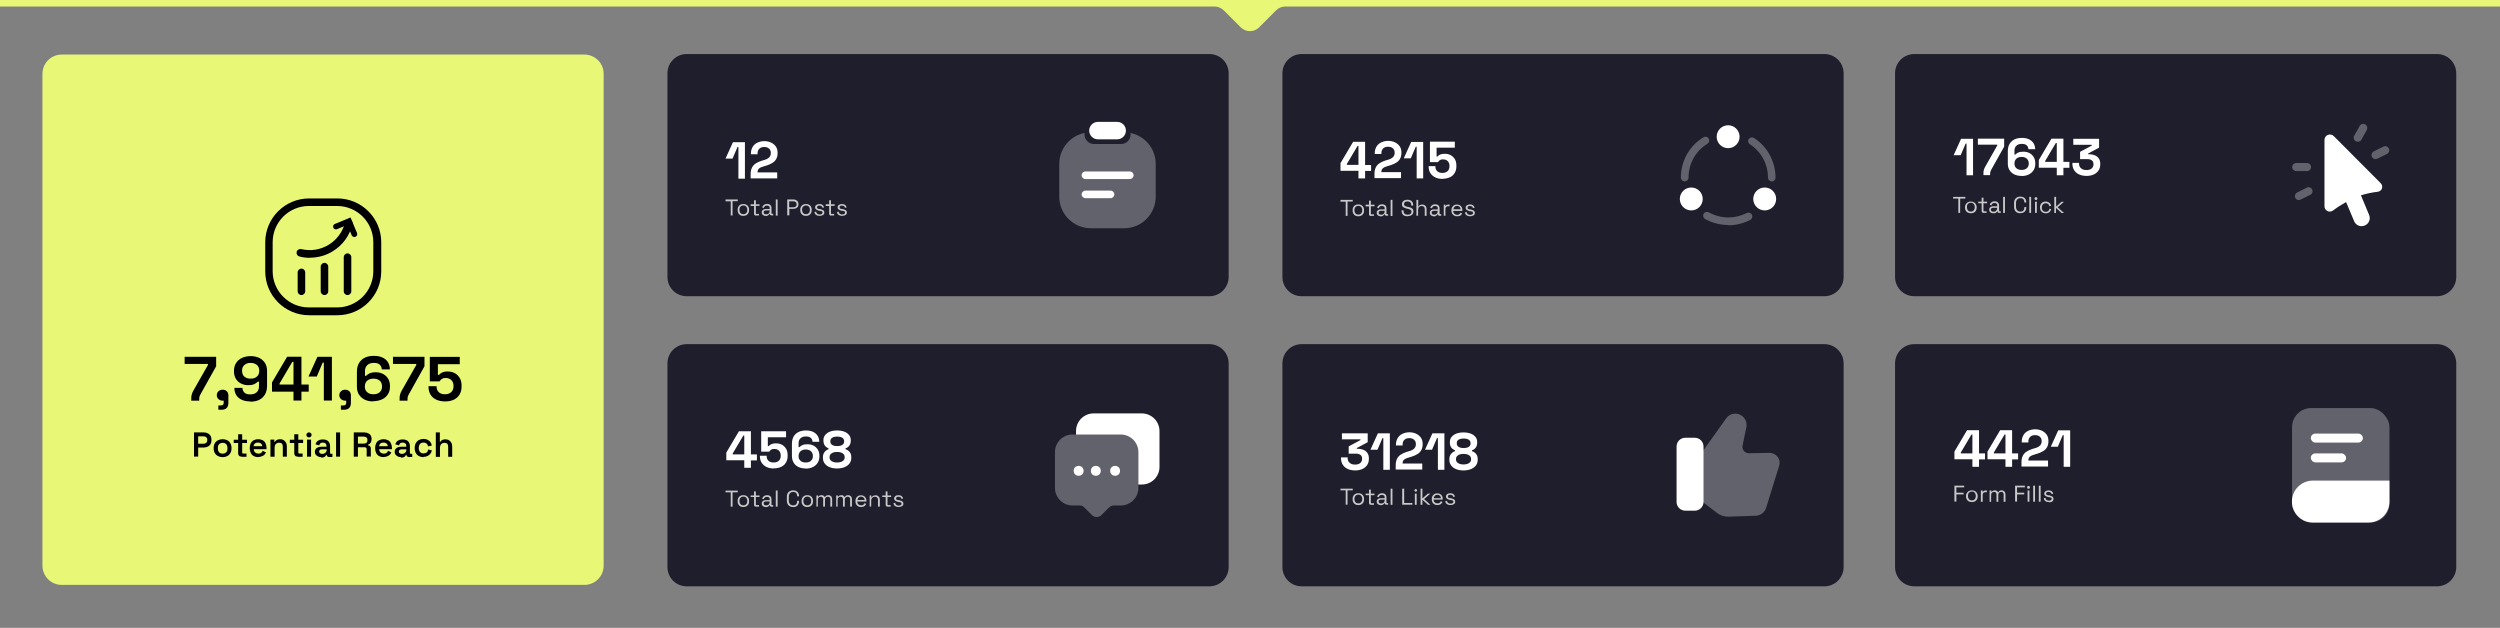 <?xml version="1.0" encoding="UTF-8"?>
<svg id="Layer_1" xmlns="http://www.w3.org/2000/svg" version="1.1" viewBox="0 0 1920 482.2">
  <rect x="0" y="0" width="1920" height="482.2" fill="#808080" stroke="none"/>
  <!-- Generator: Adobe Illustrator 29.4.0, SVG Export Plug-In . SVG Version: 2.1.0 Build 152)  -->
  <defs>
    <style>
      .st0 {
        fill: #e9f777;
      }

      .st1 {
        fill: none;
        stroke: #62626c;
        stroke-miterlimit: 10;
        stroke-width: 1.8px;
      }

      .st2 {
        fill: #c9c9c9;
      }

      .st3 {
        fill: #fff;
      }

      .st4 {
        fill: #1e1e2c;
      }

      .st5 {
        fill: #62626c;
      }
    </style>
  </defs>
  <path class="st4" d="M928.8,227.5h-401.4c-8.2,0-14.8-6.6-14.8-14.8V56.3c0-8.2,6.6-14.8,14.8-14.8h401.4c8.2,0,14.8,6.6,14.8,14.8v156.4c0,8.2-6.7,14.8-14.8,14.8Z"/>
  <g>
    <path class="st5" d="M863.3,175.3h-25.5c-13.4,0-24.3-10.9-24.3-24.3v-25.1c0-13.4,10.9-24.3,24.3-24.3h25.5c13.4,0,24.3,10.9,24.3,24.3v25.1c0,13.4-10.8,24.3-24.3,24.3Z"/>
    <g>
      <path class="st3" d="M867.7,137.5h-34.1c-1.6,0-2.9-1.3-2.9-2.9s1.3-2.9,2.9-2.9h34.1c1.6,0,2.9,1.3,2.9,2.9s-1.3,2.9-2.9,2.9Z"/>
      <path class="st3" d="M852.9,152.2h-19.3c-1.6,0-2.9-1.3-2.9-2.9s1.3-2.9,2.9-2.9h19.3c1.6,0,2.9,1.3,2.9,2.9s-1.3,2.9-2.9,2.9Z"/>
    </g>
    <path class="st4" d="M861,110.6h-20.8c-4,0-7.3-3.3-7.3-7.3s3.3-7.3,7.3-7.3h20.8c4,0,7.3,3.3,7.3,7.3,0,4-3.3,7.3-7.3,7.3Z"/>
    <path class="st3" d="M858,107h-14.8c-3.7,0-6.7-3-6.7-6.7s3-6.7,6.7-6.7h14.8c3.7,0,6.7,3,6.7,6.7s-3,6.7-6.7,6.7Z"/>
  </g>
  <path class="st4" d="M928.8,450.3h-401.4c-8.2,0-14.8-6.6-14.8-14.8v-156.4c0-8.2,6.6-14.8,14.8-14.8h401.4c8.2,0,14.8,6.6,14.8,14.8v156.4c0,8.2-6.7,14.8-14.8,14.8Z"/>
  <g>
    <path class="st3" d="M877,317.5h-37.1c-7.5,0-13.5,6.1-13.5,13.5v27.6c0,7.5,6.1,13.5,13.5,13.5h5.4c1.4,0,2.8.5,3.7,1.6l5.7,5.7c2.1,2.1,5.4,2.1,7.5,0l5.7-5.7c1-1,2.3-1.6,3.7-1.6h5.4c7.5,0,13.5-6.1,13.5-13.5v-27.5c0-7.5-6.1-13.6-13.6-13.6Z"/>
    <path class="st5" d="M860.8,333.7h-37.1c-7.5,0-13.5,6.1-13.5,13.5v27.5c0,7.5,6.1,13.5,13.5,13.5h5.4c1.4,0,2.8.5,3.7,1.6l5.7,5.7c2.1,2.1,5.4,2.1,7.5,0l5.7-5.7c1-1,2.3-1.6,3.7-1.6h5.4c7.5,0,13.5-6.1,13.5-13.5v-27.5c0-7.4-6.1-13.5-13.6-13.5Z"/>
    <circle class="st3" cx="828.4" cy="361.6" r="3.8"/>
    <circle class="st3" cx="841.6" cy="361.6" r="3.8"/>
    <circle class="st3" cx="856.4" cy="361.6" r="3.8"/>
  </g>
  <path class="st4" d="M1401.1,227.5h-401.4c-8.2,0-14.8-6.6-14.8-14.8V56.3c0-8.2,6.6-14.8,14.8-14.8h401.4c8.2,0,14.8,6.6,14.8,14.8v156.4c0,8.2-6.7,14.8-14.8,14.8Z"/>
  <g>
    <path class="st5" d="M1293.8,139.3c-1.6,0-2.9-1.3-2.9-2.9,0-12.7,6.5-24.4,17.4-31,1.4-.8,3.2-.4,4,1,.8,1.4.4,3.2-1,4-9.1,5.6-14.5,15.3-14.5,26,0,1.6-1.3,2.9-3,2.9Z"/>
    <path class="st5" d="M1327.3,172.8c-6.2,0-12.4-1.6-17.8-4.6-1.4-.8-1.9-2.6-1.1-4s2.6-1.9,4-1.1c4.5,2.5,9.7,3.9,14.9,3.9s9.7-1.2,14.2-3.4c1.4-.7,3.2-.2,4,1.3.7,1.4.2,3.2-1.3,4-5.2,2.7-11.1,4.1-16.9,4.1Z"/>
    <path class="st5" d="M1360.7,139.3c-1.6,0-2.9-1.3-2.9-2.9,0-10.4-5.2-20-13.9-25.6-1.3-.9-1.8-2.7-.9-4,.9-1.3,2.7-1.7,4-.9,10.4,6.7,16.6,18.2,16.6,30.6,0,1.6-1.3,2.9-2.9,2.9Z"/>
    <path class="st1" d="M1345.4,108.2"/>
    <path class="st1" d="M1309.8,107.8"/>
    <circle class="st3" cx="1327.2" cy="105" r="8.8"/>
    <circle class="st3" cx="1298.9" cy="152.8" r="8.8"/>
    <circle class="st3" cx="1355.3" cy="152.8" r="8.8"/>
  </g>
  <path class="st4" d="M1401.1,450.3h-401.4c-8.2,0-14.8-6.6-14.8-14.8v-156.4c0-8.2,6.6-14.8,14.8-14.8h401.4c8.2,0,14.8,6.6,14.8,14.8v156.4c0,8.2-6.7,14.8-14.8,14.8Z"/>
  <g>
    <path class="st5" d="M1307.1,347.4l18.6-26.1c2.4-3.4,6.9-4.6,10.6-2.8h0c3.7,1.6,5.7,5.7,4.9,9.6l-2.9,14.2c-.6,3,1.7,5.8,4.8,5.8l15.9-.3c5.2,0,9,4.9,7.4,9.9l-10,32.3c-1.1,3.5-4.3,6-8,6.1l-21,.7c-3.1,0-6.1-.8-8.5-2.7l-17.9-13.6-1.6-33.6,7.8.4Z"/>
    <path class="st3" d="M1301.6,392.2h-7.3c-3.7,0-6.7-3-6.7-6.7v-42.6c0-3.7,3-6.7,6.7-6.7h7.3c3.7,0,6.7,3,6.7,6.7v42.6c0,3.7-3,6.7-6.7,6.7Z"/>
  </g>
  <path class="st4" d="M1871.6,227.5h-401.4c-8.2,0-14.8-6.6-14.8-14.8V56.3c0-8.2,6.6-14.8,14.8-14.8h401.4c8.2,0,14.8,6.6,14.8,14.8v156.4c0,8.2-6.7,14.8-14.8,14.8Z"/>
  <path class="st4" d="M1871.6,450.3h-401.4c-8.2,0-14.8-6.6-14.8-14.8v-156.4c0-8.2,6.6-14.8,14.8-14.8h401.4c8.2,0,14.8,6.6,14.8,14.8v156.4c0,8.2-6.7,14.8-14.8,14.8Z"/>
  <path class="st0" d="M448.8,449.2H47.4c-8.2,0-14.8-6.6-14.8-14.8V56.7c0-8.2,6.6-14.8,14.8-14.8h401.4c8.2,0,14.8,6.6,14.8,14.8v377.8c0,8.1-6.6,14.7-14.8,14.7Z"/>
  <g>
    <path d="M259.1,242.1h-21.7c-18.6,0-33.7-15.1-33.7-33.7v-22.3c0-18.6,15.1-33.7,33.7-33.7h21.7c18.6,0,33.7,15.1,33.7,33.7v22.3c0,18.6-15.1,33.7-33.7,33.7ZM237.2,158.2c-15.4,0-27.8,12.5-27.8,27.8v22.3c0,15.4,12.5,27.8,27.8,27.8h21.7c15.4,0,27.8-12.5,27.8-27.8v-22.3c0-15.4-12.5-27.8-27.8-27.8h-21.7Z"/>
    <path d="M231.5,226.6c-1.6,0-2.9-1.3-2.9-2.9v-14.5c0-1.6,1.3-2.9,2.9-2.9s2.9,1.3,2.9,2.9v14.5c0,1.6-1.3,2.9-2.9,2.9Z"/>
    <path d="M249.2,226.6c-1.6,0-2.9-1.3-2.9-2.9v-18.9c0-1.6,1.3-2.9,2.9-2.9s2.9,1.3,2.9,2.9v18.9c0,1.6-1.3,2.9-2.9,2.9Z"/>
    <path d="M266.9,226.6c-1.6,0-2.9-1.3-2.9-2.9v-26.2c0-1.6,1.3-2.9,2.9-2.9s2.9,1.3,2.9,2.9v26.2c0,1.6-1.3,2.9-2.9,2.9Z"/>
    <path d="M237.9,198c-2.6,0-5.3-.3-7.9-1-1.6-.4-2.5-1.9-2.2-3.5.4-1.6,1.9-2.5,3.5-2.2,7.3,1.7,14.7.6,21.1-3.3s10.8-10,12.6-17.2c.4-1.6,1.9-2.5,3.5-2.2s2.5,1.9,2.2,3.5c-2.1,8.8-7.5,16.2-15.2,20.9-5.3,3.3-11.4,4.9-17.5,4.9Z"/>
    <path d="M272.1,182c-.8,0-1.6-.5-2-1.3l-3.3-8-8,3.3c-1.1.4-2.4,0-2.8-1.2-.4-1.1,0-2.4,1.2-2.8l12-5,5,12c.4,1.1,0,2.4-1.2,2.8-.3.2-.5.3-.8.3Z"/>
  </g>
  <g>
    <path d="M149,350.7v-18.6h7.5c1.2,0,2.2.2,3.1.7.9.4,1.6,1.1,2.1,1.9s.7,1.9.7,3v.4c0,1.1-.2,2.1-.7,3-.5.8-1.2,1.5-2.1,1.9s-1.9.7-3.1.7h-4.3v7h-3.2ZM152.2,340.8h4c.9,0,1.6-.2,2.2-.7.5-.5.8-1.2.8-2v-.3c0-.9-.3-1.6-.8-2-.5-.5-1.3-.7-2.2-.7h-4v5.8Z"/>
    <path d="M171,351.1c-1.3,0-2.5-.3-3.5-.8s-1.9-1.3-2.5-2.3c-.6-1-.9-2.2-.9-3.6v-.4c0-1.4.3-2.6.9-3.6s1.4-1.8,2.5-2.3c1-.5,2.2-.8,3.5-.8s2.5.3,3.5.8,1.9,1.3,2.4,2.3c.6,1,.9,2.2.9,3.6v.4c0,1.4-.3,2.6-.9,3.6s-1.4,1.8-2.4,2.3c-1,.5-2.2.8-3.5.8ZM171,348.4c1.1,0,2-.4,2.7-1,.7-.7,1-1.7,1-3v-.3c0-1.3-.4-2.3-1-3-.7-.7-1.6-1-2.7-1s-2,.4-2.7,1c-.7.7-1,1.7-1,3v.3c0,1.3.4,2.3,1,3,.7.7,1.6,1,2.7,1Z"/>
    <path d="M185.6,350.7c-.8,0-1.5-.2-2-.7s-.7-1.2-.7-2v-7.8h-3.4v-2.5h3.4v-4.2h3.1v4.2h3.7v2.5h-3.7v7.3c0,.5.2.8.7.8h2.6v2.5h-3.7Z"/>
    <path d="M198.3,351.1c-1.3,0-2.5-.3-3.4-.8s-1.8-1.3-2.3-2.4-.8-2.2-.8-3.6v-.3c0-1.3.3-2.5.8-3.6.5-1,1.3-1.8,2.3-2.3s2.1-.8,3.4-.8,2.4.3,3.4.8,1.7,1.3,2.2,2.3c.5,1,.8,2.2.8,3.5v1.1h-9.8c0,1,.4,1.9,1.1,2.5.7.6,1.6.9,2.5.9s1.7-.2,2.2-.7.8-.9,1.1-1.5l2.5,1.3c-.2.4-.6,1-1,1.5s-1.1,1-1.9,1.3c-1,.5-2.1.7-3.2.7ZM194.7,342.7h6.7c0-.9-.4-1.6-1-2.1-.6-.5-1.3-.7-2.3-.7s-1.7.2-2.3.7c-.6.5-1,1.3-1.1,2.1Z"/>
    <path d="M207.7,350.7v-13.1h3v1.8h.4c.2-.5.7-1,1.3-1.4.6-.4,1.5-.7,2.7-.7s1.9.2,2.7.7c.7.4,1.3,1.1,1.8,1.9s.7,1.8.7,2.9v7.9h-3.1v-7.6c0-1-.2-1.9-.7-2.4s-1.3-.7-2.2-.7-1.9.4-2.5,1c-.6.7-.9,1.7-.9,3.1v6.7h-3.1Z"/>
    <path d="M228.7,350.7c-.8,0-1.5-.2-2-.7s-.7-1.2-.7-2v-7.8h-3.4v-2.5h3.4v-4.2h3.1v4.2h3.7v2.5h-3.7v7.3c0,.5.2.8.7.8h2.6v2.5h-3.7Z"/>
    <path d="M237.3,335.9c-.5,0-1-.1-1.4-.5s-.6-.8-.6-1.4.2-1,.6-1.4.9-.5,1.4-.5,1,.1,1.4.5.6.8.6,1.4-.2,1-.6,1.4-.8.5-1.4.5ZM235.8,350.7v-13.1h3.1v13.1h-3.1Z"/>
    <path d="M246.8,351.1c-.9,0-1.7-.1-2.5-.5-.7-.3-1.3-.8-1.8-1.4s-.7-1.3-.7-2.2.2-1.6.7-2.2,1-1,1.8-1.3,1.6-.4,2.6-.4h3.8v-.8c0-.7-.2-1.3-.7-1.7-.4-.4-1.1-.7-2-.7s-1.6.2-2,.6c-.4.4-.7,1-.9,1.6l-2.8-.9c.2-.7.5-1.3,1-1.9.4-.6,1.1-1,1.9-1.3.7-.4,1.7-.5,2.8-.5,1.7,0,3.1.4,4,1.3s1.5,2.1,1.5,3.7v5.2c0,.5.2.8.7.8h1.1v2.5h-2.2c-.7,0-1.1-.1-1.6-.4-.4-.3-.6-.7-.6-1.3h0c0,0-.4,0-.4,0,0,.2-.3.5-.5.9-.3.4-.7.7-1.2.9-.5.2-1.3.4-2.2.4ZM247.4,348.6c1,0,1.8-.3,2.5-.9.7-.6,1-1.3,1-2.3v-.3h-3.6c-.7,0-1.2.1-1.6.4s-.6.7-.6,1.3.2,1,.7,1.3c.3.3.9.5,1.6.5Z"/>
    <path d="M258.1,350.7v-18.6h3.1v18.6h-3.1Z"/>
    <path d="M271.7,350.7v-18.6h7.9c1.2,0,2.2.2,3.1.6s1.6,1,2,1.7.7,1.6.7,2.6v.3c0,1.1-.3,2.1-.8,2.8s-1.2,1.2-2,1.5v.4c.7,0,1.2.3,1.6.7.4.4.6,1,.6,1.8v6.1h-3.2v-5.7c0-.4-.1-.8-.4-1-.2-.3-.6-.4-1.1-.4h-5.2v7.2h-3.1ZM274.9,340.7h4.4c.9,0,1.6-.2,2.2-.7.5-.4.7-1.1.7-1.9v-.2c0-.8-.2-1.5-.7-1.9s-1.3-.7-2.2-.7h-4.4v5.6Z"/>
    <path d="M294.6,351.1c-1.3,0-2.5-.3-3.4-.8-1-.5-1.8-1.3-2.3-2.4-.5-1-.8-2.2-.8-3.6v-.3c0-1.3.3-2.5.8-3.6.5-1,1.3-1.8,2.3-2.3,1-.5,2.1-.8,3.4-.8s2.4.3,3.4.8,1.7,1.3,2.2,2.3c.5,1,.8,2.2.8,3.5v1.1h-9.8c0,1,.4,1.9,1.1,2.5.7.6,1.6.9,2.5.9s1.7-.2,2.2-.7.8-.9,1.1-1.5l2.5,1.3c-.2.4-.6,1-1,1.5s-1.1,1-1.9,1.3c-1,.5-2,.7-3.2.7ZM291.1,342.7h6.7c0-.9-.4-1.6-1-2.1-.6-.5-1.3-.7-2.3-.7s-1.7.2-2.3.7c-.6.5-1,1.3-1.1,2.1Z"/>
    <path d="M308.1,351.1c-.9,0-1.7-.1-2.5-.5s-1.3-.8-1.8-1.4-.7-1.3-.7-2.2.2-1.6.7-2.2,1-1,1.8-1.3,1.6-.4,2.6-.4h3.8v-.8c0-.7-.2-1.3-.7-1.7-.4-.4-1.1-.7-2-.7s-1.6.2-2,.6c-.4.4-.7,1-.9,1.6l-2.8-.9c.2-.7.5-1.3,1-1.9.4-.6,1.1-1,1.9-1.3.7-.4,1.7-.5,2.8-.5,1.7,0,3.1.4,4,1.3s1.5,2.1,1.5,3.7v5.2c0,.5.2.8.7.8h1.1v2.5h-2.2c-.7,0-1.1-.1-1.6-.4-.4-.3-.6-.7-.6-1.3h0c0,0-.4,0-.4,0,0,.2-.3.5-.5.9-.3.4-.7.7-1.2.9-.5.2-1.3.4-2.2.4ZM308.6,348.6c1,0,1.8-.3,2.5-.9.7-.6,1-1.3,1-2.3v-.3h-3.6c-.7,0-1.2.1-1.6.4s-.6.7-.6,1.3.2,1,.7,1.3c.3.3.9.5,1.6.5Z"/>
    <path d="M325.2,351.1c-1.3,0-2.4-.3-3.4-.8s-1.9-1.3-2.4-2.3c-.6-1-.9-2.2-.9-3.7v-.4c0-1.4.3-2.6.9-3.7.6-1,1.4-1.8,2.4-2.3,1-.5,2.2-.8,3.4-.8s2.3.2,3.2.7c.9.4,1.6,1,2.2,1.8.5.7.9,1.6,1,2.6l-2.9.6c0-.5-.2-1-.5-1.5-.3-.4-.7-.8-1.1-1-.5-.3-1-.4-1.8-.4s-1.3.1-1.9.4c-.6.3-1,.7-1.3,1.4-.3.6-.5,1.3-.5,2.2v.3c0,.9.1,1.6.5,2.2.3.6.7,1,1.3,1.4.6.3,1.2.4,1.9.4s1.9-.3,2.5-.8.9-1.3,1-2.2l2.9.7c-.2.9-.6,1.8-1.1,2.5s-1.3,1.3-2.2,1.8c-.9.4-1.9.7-3.2.7Z"/>
    <path d="M334.7,350.7v-18.6h3.1v7.2h.4c.1-.3.4-.6.7-.9.3-.3.7-.5,1.3-.7s1.2-.3,1.9-.3,1.9.2,2.7.7c.7.4,1.3,1,1.8,1.9s.7,1.8.7,2.9v7.9h-3.1v-7.6c0-1-.2-1.9-.7-2.4s-1.3-.7-2.2-.7-1.9.4-2.5,1c-.6.7-.9,1.7-.9,3.1v6.7h-3.1Z"/>
  </g>
  <path class="st0" d="M1920,0H0v5h932.7c2.7,0,5.2,1.1,7.1,2.9l13.1,13.1c3.9,3.9,10.2,3.9,14.1,0l13.1-13.1c1.9-1.9,4.4-2.9,7.1-2.9h932.8V0Z"/>
  <g>
    <path d="M146.9,307.6v-1.2c0-1.2,0-2.3.3-3.2.2-.9.6-1.9,1.2-3l11.3-19.9v-.8h-17.9v-5.5h24.2v7.3l-11.9,21.3c-.4.7-.7,1.4-.9,2-.2.6-.2,1.3-.2,2.1v1h-6.1Z"/>
    <path d="M167.7,314.7v-3.3h1.9c1.5,0,2.2-.7,2.2-2.2v-1.5h-.8c-1.3,0-2.3-.4-3.2-1.2-.8-.8-1.3-1.7-1.3-2.9s.4-2.3,1.3-3.1c.8-.8,1.9-1.2,3.2-1.2s2.4.4,3.2,1.2c.8.8,1.2,1.9,1.2,3.3v5.5c0,3.6-1.8,5.4-5.4,5.4h-2.4Z"/>
    <path d="M192.3,308.3c-2.5,0-4.7-.4-6.5-1.2-1.8-.8-3.3-2-4.3-3.6-1-1.6-1.5-3.4-1.5-5.6h6.2c0,1.3.5,2.5,1.4,3.5.9,1,2.5,1.5,4.6,1.5s3.8-.6,5-1.7c1.2-1.1,1.7-2.7,1.7-4.6v-3.5h-.9c-.5.6-1.4,1.2-2.5,1.8-1.1.6-2.7.9-4.9.9s-3.7-.4-5.4-1.2c-1.7-.8-3-2-4-3.6-1-1.6-1.5-3.5-1.5-5.7v-.6c0-2.2.5-4.2,1.6-5.9,1.1-1.7,2.5-3,4.5-3.9,1.9-.9,4.2-1.4,6.7-1.4s4.8.5,6.7,1.4c1.9,1,3.3,2.3,4.4,4,1,1.7,1.5,3.7,1.5,5.9v11.5c0,2.7-.6,5-1.7,6.8-1.1,1.8-2.6,3.2-4.6,4.1-1.9.9-4.2,1.3-6.7,1.3ZM192.5,290.8c1.3,0,2.5-.2,3.5-.7,1-.5,1.7-1.2,2.3-2,.5-.9.8-1.9.8-3.1v-.4c0-1.8-.6-3.2-1.8-4.3-1.2-1-2.8-1.6-4.8-1.6s-3.6.5-4.8,1.6c-1.2,1-1.8,2.5-1.8,4.3v.4c0,1.2.3,2.2.8,3.1.5.9,1.3,1.5,2.3,2,1,.5,2.1.7,3.5.7Z"/>
    <path d="M225.4,307.6v-6.8h-16.5v-7.1l11.6-19.7h11v21.3h5.6v5.5h-5.6v6.8h-6.1ZM214.7,295.3h10.7v-17.4h-.9l-9.8,16.6v.8Z"/>
    <path d="M248.7,307.6v-29.1h-.9l-4.5,10.7h-6.4l6.9-15.2h11.1v33.6h-6.1Z"/>
    <path d="M261.8,314.7v-3.3h1.9c1.5,0,2.2-.7,2.2-2.2v-1.5h-.8c-1.3,0-2.3-.4-3.2-1.2-.8-.8-1.3-1.7-1.3-2.9s.4-2.3,1.3-3.1c.8-.8,1.9-1.2,3.2-1.2s2.4.4,3.2,1.2c.8.8,1.2,1.9,1.2,3.3v5.5c0,3.6-1.8,5.4-5.4,5.4h-2.4Z"/>
    <path d="M286.7,308.3c-2.6,0-4.8-.5-6.7-1.4-1.9-1-3.3-2.3-4.4-4-1-1.7-1.5-3.7-1.5-5.9v-11.5c0-2.7.6-5,1.7-6.8,1.1-1.8,2.6-3.2,4.6-4.1,1.9-.9,4.2-1.3,6.7-1.3s4.7.4,6.5,1.2c1.8.8,3.3,2,4.3,3.6,1,1.6,1.5,3.4,1.5,5.6h-6.2c0-1.3-.5-2.5-1.4-3.5-.9-1-2.5-1.5-4.7-1.5s-3.8.6-5,1.7c-1.2,1.1-1.8,2.7-1.8,4.7v3.5h.9c.5-.6,1.4-1.2,2.5-1.8,1.1-.6,2.8-.9,4.9-.9s3.8.4,5.4,1.2c1.6.8,3,2,4,3.6,1,1.6,1.5,3.5,1.5,5.7v.6c0,2.2-.5,4.2-1.6,5.8-1.1,1.7-2.5,3-4.5,3.9-1.9.9-4.2,1.4-6.7,1.4ZM286.8,302.8c2,0,3.6-.5,4.8-1.6,1.2-1.1,1.8-2.5,1.8-4.2v-.4c0-1.2-.3-2.2-.8-3.1-.5-.9-1.3-1.5-2.3-2-1-.5-2.1-.7-3.5-.7s-2.5.2-3.5.7c-1,.5-1.8,1.2-2.3,2-.5.9-.8,1.9-.8,3.1v.4c0,1.8.6,3.2,1.8,4.2,1.2,1.1,2.8,1.6,4.8,1.6Z"/>
    <path d="M306.9,307.6v-1.2c0-1.2,0-2.3.3-3.2.2-.9.6-1.9,1.2-3l11.3-19.9v-.8h-17.9v-5.5h24.2v7.3l-11.9,21.3c-.4.7-.7,1.4-.9,2-.2.6-.2,1.3-.2,2.1v1h-6.1Z"/>
    <path d="M341.8,308.3c-2.6,0-4.9-.5-6.8-1.4-1.9-.9-3.4-2.2-4.4-3.9-1-1.7-1.5-3.7-1.5-5.9v-.5h6.2v.4c0,1.6.5,3,1.6,4.1,1.1,1.1,2.7,1.7,4.8,1.7s3.7-.6,4.9-1.7c1.1-1.1,1.7-2.6,1.7-4.4v-.5c0-1.8-.6-3.2-1.7-4.3-1.1-1.1-2.6-1.6-4.3-1.6s-1.7.1-2.3.4c-.6.3-1.1.6-1.5,1s-.7.8-1,1.2h-7.4v-18.8h23v5.6h-16.8v8.2h.9c.3-.4.8-.8,1.3-1.2.5-.4,1.2-.7,2.1-1,.9-.3,1.9-.4,3.1-.4,2,0,3.8.4,5.4,1.2,1.6.8,2.9,2.1,3.9,3.7,1,1.6,1.5,3.6,1.5,6v.6c0,2.4-.5,4.4-1.5,6.1-1,1.7-2.5,3.1-4.3,4-1.9.9-4.1,1.4-6.8,1.4Z"/>
  </g>
  <g>
    <g>
      <path class="st2" d="M561.2,165.6v-11h-4v-1.4h9.4v1.3h-4v11h-1.5Z"/>
      <path class="st2" d="M570.9,165.8c-.9,0-1.6-.1-2.3-.5-.7-.4-1.2-.9-1.6-1.6-.4-.7-.5-1.4-.5-2.4v-.2c0-.9.1-1.6.5-2.3s.9-1.2,1.6-1.6c.7-.4,1.4-.5,2.3-.5s1.6.1,2.3.5c.7.4,1.2.9,1.6,1.6.4.7.5,1.4.5,2.3v.2c0,.9-.1,1.7-.5,2.4s-.9,1.2-1.6,1.6c-.7.3-1.4.5-2.3.5ZM570.9,164.5c.9,0,1.6-.3,2.2-.9s.8-1.3.8-2.4h0c0-1.1-.3-1.9-.8-2.5-.5-.6-1.3-.9-2.2-.9s-1.6.3-2.2.9-.8,1.3-.8,2.4h0c0,1.1.3,1.9.8,2.5.5.6,1.3.9,2.2.9Z"/>
      <path class="st2" d="M580.6,165.6c-.5,0-.9-.1-1.1-.4-.3-.3-.4-.7-.4-1.1v-5.9h-2.6v-1.3h2.6v-3.1h1.4v3.1h2.8v1.2h-2.8v5.7c0,.4.1.5.5.5h1.9v1.2h-2.4Z"/>
      <path class="st2" d="M588.2,165.8c-.6,0-1.1,0-1.6-.3s-.9-.5-1.2-.9c-.3-.4-.4-.9-.4-1.5s.1-1,.4-1.4c.3-.4.7-.7,1.2-.9.5-.2,1-.3,1.6-.3h2.9v-.7c0-.6-.1-1.1-.5-1.4-.4-.4-.9-.5-1.6-.5s-1.3.1-1.6.5-.7.8-.8,1.3l-1.3-.4c.1-.4.4-.9.7-1.3s.7-.7,1.2-1c.5-.2,1.1-.4,1.9-.4,1.1,0,1.9.3,2.5.8.6.6.9,1.3.9,2.4v3.9c0,.4.1.5.5.5h.8v1.2h-1.2c-.4,0-.7,0-1-.3-.2-.2-.4-.5-.4-.9h0c0,0-.2,0-.2,0-.1.2-.3.4-.5.7s-.5.4-.9.6c-.3.3-.8.4-1.4.4ZM588.4,164.6c.8,0,1.5-.2,2-.7s.7-1.2.7-2.1v-.2h-2.8c-.5,0-1,.1-1.3.4-.4.2-.5.6-.5,1.1s.1.8.5,1.1c.4.3.9.4,1.4.4Z"/>
      <path class="st2" d="M595.8,165.6v-12.4h1.4v12.4h-1.4Z"/>
      <path class="st2" d="M604.6,165.6v-12.4h4.7c.7,0,1.4.1,2,.4.6.3,1,.7,1.4,1.2.4.5.5,1.2.5,1.9v.2c0,.7-.1,1.3-.5,1.9-.4.5-.8,1-1.4,1.2s-1.3.4-1.9.4h-3.2v5h-1.6ZM606.1,159.2h3.1c.8,0,1.4-.2,1.9-.6s.7-1,.7-1.6h0c0-.9-.2-1.4-.7-1.8-.4-.4-1-.6-1.9-.6h-3.1v4.6Z"/>
      <path class="st2" d="M619,165.8c-.9,0-1.6-.1-2.3-.5-.7-.4-1.2-.9-1.6-1.6-.4-.7-.5-1.4-.5-2.4v-.2c0-.9.1-1.6.5-2.3s.9-1.2,1.6-1.6c.7-.4,1.4-.5,2.3-.5s1.6.1,2.3.5c.7.4,1.2.9,1.6,1.6.4.7.5,1.4.5,2.3v.2c0,.9-.1,1.7-.5,2.4s-.9,1.2-1.6,1.6c-.7.3-1.4.5-2.3.5ZM619,164.5c.9,0,1.6-.3,2.2-.9s.8-1.3.8-2.4h0c0-1.1-.3-1.9-.8-2.5-.5-.6-1.3-.9-2.2-.9s-1.6.3-2.2.9-.8,1.3-.8,2.4h0c0,1.1.3,1.9.8,2.5.5.6,1.3.9,2.2.9Z"/>
      <path class="st2" d="M629.5,165.8c-1,0-1.9-.2-2.7-.7s-1.2-1.3-1.3-2.3l1.3-.3c0,.6.3,1,.5,1.3.2.3.6.5,1,.7s.8.2,1.2.2c.7,0,1.2-.1,1.6-.4s.6-.6.6-1-.1-.7-.5-1c-.4-.1-.8-.3-1.5-.4h-.7c-.5-.2-1-.4-1.5-.6s-.8-.4-1.1-.8-.4-.7-.4-1.3c0-.7.3-1.4.9-1.8.6-.4,1.4-.7,2.4-.7s1.8.2,2.4.7c.6.4,1,1,1.2,1.9l-1.3.3c0-.6-.4-1-.7-1.3-.4-.2-.9-.4-1.5-.4s-1,0-1.4.3c-.4.2-.5.5-.5,1s.1.7.4.9c.3.2.7.4,1.3.4h.7c.6.2,1.2.4,1.6.6.5.1.9.4,1.2.8.3.4.4.8.4,1.3,0,.8-.3,1.5-1,1.9-.7.4-1.6.7-2.6.7Z"/>
      <path class="st2" d="M638.3,165.6c-.5,0-.9-.1-1.1-.4-.3-.3-.4-.7-.4-1.1v-5.9h-2.6v-1.3h2.6v-3.1h1.4v3.1h2.8v1.2h-2.8v5.7c0,.4.1.5.5.5h1.9v1.2h-2.4Z"/>
      <path class="st2" d="M646.8,165.8c-1,0-1.9-.2-2.7-.7s-1.2-1.3-1.3-2.3l1.3-.3c0,.6.3,1,.5,1.3.2.3.6.5,1,.7s.8.2,1.2.2c.7,0,1.2-.1,1.6-.4s.6-.6.6-1-.1-.7-.5-1c-.4-.1-.8-.3-1.5-.4h-.7c-.5-.2-1-.4-1.5-.6s-.8-.4-1.1-.8-.4-.7-.4-1.3c0-.7.3-1.4.9-1.8.6-.4,1.4-.7,2.4-.7s1.8.2,2.4.7c.6.4,1,1,1.2,1.9l-1.3.3c0-.6-.4-1-.7-1.3-.4-.2-.9-.4-1.5-.4s-1,0-1.4.3c-.4.2-.5.5-.5,1s.1.7.4.9c.3.2.7.4,1.3.4h.7c.6.2,1.2.4,1.6.6.5.1.9.4,1.2.8.3.4.4.8.4,1.3,0,.8-.3,1.5-1,1.9-.7.4-1.6.7-2.6.7Z"/>
    </g>
    <g>
      <path class="st3" d="M567.1,137.1v-24.2h-.7l-3.8,8.9h-5.4l5.7-12.6h9.2v28h-5.1Z"/>
      <path class="st3" d="M576.5,137.1v-3.4c0-1.9.3-3.6,1-4.9.6-1.3,1.6-2.4,2.8-3.2,1.2-.8,2.7-1.5,4.5-2.1l2.7-.8c1-.3,1.8-.7,2.5-1.2.7-.5,1.2-1,1.5-1.7.4-.7.5-1.4.5-2.3v-.2c0-1.3-.5-2.4-1.4-3.2-.9-.8-2.1-1.2-3.7-1.2s-2.8.4-3.7,1.3c-.9.8-1.4,2-1.4,3.6v.7h-5.1v-.6c0-2,.5-3.7,1.4-5.2.9-1.4,2.1-2.5,3.7-3.2,1.6-.7,3.3-1.1,5.2-1.1s3.7.4,5.2,1.1c1.5.7,2.8,1.8,3.7,3.1.9,1.3,1.3,2.9,1.3,4.7v.4c0,1.8-.4,3.3-1.1,4.5-.7,1.2-1.7,2.3-3,3-1.3.8-2.7,1.4-4.3,1.9l-2.6.8c-1.1.3-2,.7-2.7,1.1-.6.4-1.1.9-1.3,1.4-.3.5-.4,1.1-.4,1.8v.2h15.1v4.6h-20.3Z"/>
    </g>
  </g>
  <g>
    <g>
      <path class="st2" d="M561.2,389.1v-11h-4v-1.3h9.4v1.3h-4v11h-1.5Z"/>
      <path class="st2" d="M570.9,389.4c-.9,0-1.6-.1-2.3-.5-.7-.4-1.2-.9-1.6-1.6s-.5-1.4-.5-2.4v-.2c0-.9.1-1.6.5-2.3s.9-1.2,1.6-1.6c.7-.4,1.4-.5,2.3-.5s1.6.1,2.3.5c.7.4,1.2.9,1.6,1.6s.5,1.4.5,2.3v.2c0,.9-.1,1.7-.5,2.4-.4.7-.9,1.2-1.6,1.6-.7.3-1.4.5-2.3.5ZM570.9,388.1c.9,0,1.6-.3,2.2-.9s.8-1.3.8-2.4h0c0-1.1-.3-1.9-.8-2.5-.5-.6-1.3-.9-2.2-.9s-1.6.3-2.2.9c-.5.6-.8,1.3-.8,2.4h0c0,1.1.3,1.9.8,2.5.5.6,1.3.9,2.2.9Z"/>
      <path class="st2" d="M580.6,389.1c-.5,0-.9-.1-1.1-.4-.3-.3-.4-.7-.4-1.1v-5.9h-2.6v-1.2h2.6v-3.1h1.4v3.1h2.8v1.2h-2.8v5.7c0,.4.1.5.5.5h1.9v1.2h-2.4Z"/>
      <path class="st2" d="M588.2,389.4c-.6,0-1.1,0-1.6-.3s-.9-.5-1.2-.9c-.3-.4-.4-.9-.4-1.5s.1-1,.4-1.4c.3-.4.7-.7,1.2-.9.5-.2,1-.3,1.6-.3h2.9v-.6c0-.6-.1-1.1-.5-1.4-.4-.4-.9-.5-1.6-.5s-1.3.1-1.6.5c-.4.3-.7.7-.8,1.3l-1.3-.4c.1-.4.4-.9.7-1.3.3-.4.7-.7,1.2-1,.5-.2,1.1-.4,1.9-.4,1.1,0,1.9.3,2.5.8.6.6.9,1.3.9,2.4v3.9c0,.4.1.5.5.5h.8v1.2h-1.2c-.4,0-.7,0-1-.3-.2-.2-.4-.5-.4-.9h0c0,0-.2,0-.2,0-.1.2-.3.4-.5.7s-.5.4-.9.6c-.3.1-.8.3-1.4.3ZM588.4,388.1c.8,0,1.5-.2,2-.7s.7-1.2.7-2.1v-.2h-2.8c-.5,0-1,.1-1.3.4-.4.2-.5.6-.5,1.1s.1.8.5,1.1c.4.4.9.4,1.4.4Z"/>
      <path class="st2" d="M595.8,389.1v-12.4h1.4v12.4h-1.4Z"/>
      <path class="st2" d="M609.1,389.4c-1.5,0-2.6-.4-3.5-1.3s-1.3-2.1-1.3-3.7v-2.8c0-1.6.4-2.9,1.3-3.7.9-.8,2-1.3,3.5-1.3s2.6.4,3.4,1.2,1.2,1.9,1.2,3.4h0c0,0-1.5,0-1.5,0h0c0-1-.2-1.9-.7-2.5-.5-.6-1.3-.9-2.3-.9s-1.9.3-2.5,1-.9,1.6-.9,2.7v2.9c0,1.1.3,2,.9,2.7s1.4,1,2.5,1,1.8-.3,2.3-.9c.5-.6.7-1.3.7-2.3v-.3h1.5v.2c0,1.4-.4,2.5-1.2,3.4-.7.8-1.9,1.3-3.4,1.3Z"/>
      <path class="st2" d="M620,389.4c-.9,0-1.6-.1-2.3-.5-.7-.4-1.2-.9-1.6-1.6s-.5-1.4-.5-2.4v-.2c0-.9.1-1.6.5-2.3s.9-1.2,1.6-1.6c.7-.4,1.4-.5,2.3-.5s1.6.1,2.3.5c.7.4,1.2.9,1.6,1.6s.5,1.4.5,2.3v.2c0,.9-.1,1.7-.5,2.4-.4.7-.9,1.2-1.6,1.6-.7.3-1.4.5-2.3.5ZM620,388.1c.9,0,1.6-.3,2.2-.9s.8-1.3.8-2.4h0c0-1.1-.3-1.9-.8-2.5-.5-.6-1.3-.9-2.2-.9s-1.6.3-2.2.9c-.5.6-.8,1.3-.8,2.4h0c0,1.1.3,1.9.8,2.5.5.6,1.3.9,2.2.9Z"/>
      <path class="st2" d="M627,389.1v-8.6h1.3v1h.2c.1-.3.4-.6.8-.8.4-.2.9-.4,1.6-.4s1.2.1,1.6.4c.4.3.7.7.9,1h.2c.2-.4.5-.7.9-1s1-.4,1.7-.4,1,.1,1.5.4.7.6,1,1c.2.4.4,1,.4,1.6v5.8h-1.4v-5.8c0-.6-.1-1-.5-1.3-.3-.3-.8-.5-1.4-.5s-1.1.2-1.6.6c-.4.4-.6,1-.6,1.8v5.2h-1.4v-5.8c0-.6-.1-1-.5-1.3s-.8-.5-1.4-.5-1.1.2-1.6.6c-.4.4-.6,1-.6,1.8v5.2h-1.2Z"/>
      <path class="st2" d="M642.2,389.1v-8.6h1.3v1h.2c.1-.3.4-.6.8-.8.4-.2.9-.4,1.6-.4s1.2.1,1.6.4c.4.3.7.7.9,1h.2c.2-.4.5-.7.9-1s1-.4,1.7-.4,1,.1,1.5.4.7.6,1,1c.2.4.4,1,.4,1.6v5.8h-1.4v-5.8c0-.6-.1-1-.5-1.3-.3-.3-.8-.5-1.4-.5s-1.1.2-1.6.6c-.4.4-.6,1-.6,1.8v5.2h-1.4v-5.8c0-.6-.1-1-.5-1.3-.3-.3-.8-.5-1.4-.5s-1.1.2-1.6.6c-.4.4-.6,1-.6,1.8v5.2h-1.2Z"/>
      <path class="st2" d="M661.4,389.4c-.9,0-1.6-.1-2.3-.5-.7-.4-1.2-.9-1.6-1.6s-.5-1.4-.5-2.3v-.2c0-.9.1-1.6.5-2.3s.9-1.2,1.5-1.6c.7-.4,1.4-.5,2.2-.5s1.5.1,2.2.5c.6.4,1.1.8,1.5,1.5s.5,1.4.5,2.2v.6h-7c0,.9.3,1.6.9,2.2.6.5,1.3.7,2.1.7s1.3-.1,1.7-.5.7-.7.9-1.2l1.2.6c-.1.4-.4.7-.7,1.1s-.7.7-1.2.9c-.4.2-1.1.4-1.9.4ZM658.4,384h5.6c0-.8-.3-1.4-.8-1.9-.5-.4-1.1-.7-1.9-.7s-1.4.2-1.9.7c-.4.4-.7,1-.9,1.9Z"/>
      <path class="st2" d="M667.9,389.1v-8.6h1.3v1.5h.2c.2-.4.5-.8,1-1.1s1.1-.5,2-.5,1.2.1,1.7.4c.5.3.9.7,1.2,1.2.3.5.4,1.2.4,1.9v5.2h-1.4v-5.1c0-.8-.2-1.5-.7-1.9-.4-.4-1-.6-1.7-.6s-1.5.3-2,.8-.8,1.3-.8,2.4v4.3h-1.3Z"/>
      <path class="st2" d="M681.7,389.1c-.5,0-.9-.1-1.1-.4-.3-.3-.4-.7-.4-1.1v-5.9h-2.6v-1.2h2.6v-3.1h1.4v3.1h2.8v1.2h-2.8v5.7c0,.4.1.5.5.5h1.9v1.2h-2.4Z"/>
      <path class="st2" d="M690.2,389.4c-1,0-1.9-.2-2.7-.7s-1.2-1.3-1.3-2.3l1.3-.3c0,.6.3,1,.5,1.3s.6.5,1,.7.8.2,1.2.2c.7,0,1.2-.1,1.6-.4s.6-.6.6-1-.1-.7-.5-1c-.4-.1-.8-.3-1.5-.4h-.7c-.5-.2-1-.4-1.5-.6-.4-.2-.8-.4-1.1-.8s-.4-.7-.4-1.3c0-.7.3-1.3.9-1.8s1.4-.7,2.4-.7,1.8.2,2.4.7,1,1,1.2,1.9l-1.3.3c0-.6-.4-1-.7-1.3-.4-.2-.9-.4-1.5-.4s-1,0-1.4.3-.5.5-.5,1,.1.7.4.9c.3.2.7.4,1.3.4h.7c.6.2,1.2.4,1.6.6.5.1.9.4,1.2.8.3.4.4.8.4,1.3,0,.8-.3,1.5-1,1.9-.7.4-1.6.7-2.6.7Z"/>
    </g>
    <g>
      <path class="st3" d="M571.6,359.2v-5.7h-13.8v-5.9l9.7-16.4h9.2v17.8h4.6v4.6h-4.6v5.7h-5.1ZM562.7,349h8.9v-14.5h-.7l-8.2,13.8v.6Z"/>
      <path class="st3" d="M594.3,359.8c-2.2,0-4.1-.4-5.7-1.2-1.6-.8-2.8-1.9-3.7-3.3s-1.3-3.1-1.3-4.9v-.4h5.2v.4c0,1.3.4,2.5,1.3,3.4.9.9,2.2,1.4,4,1.4s3.1-.5,4.1-1.4c.9-.9,1.4-2.2,1.4-3.7v-.4c0-1.5-.5-2.7-1.4-3.6-.9-.9-2.1-1.3-3.5-1.3s-1.4.1-1.9.3c-.5.2-.9.5-1.2.8-.3.3-.6.6-.8,1h-6.2v-15.7h19.1v4.6h-14v6.8h.7c.3-.3.6-.7,1.1-1,.5-.3,1-.6,1.8-.8.7-.2,1.6-.3,2.6-.3,1.7,0,3.2.3,4.5,1,1.4.7,2.4,1.7,3.3,3.1.8,1.3,1.2,3,1.2,5v.5c0,2-.4,3.7-1.3,5.1-.8,1.4-2,2.6-3.6,3.3-1.6.8-3.5,1.2-5.6,1.2Z"/>
      <path class="st3" d="M618.7,359.8c-2.1,0-4-.4-5.6-1.2-1.6-.8-2.8-1.9-3.6-3.3s-1.3-3-1.3-4.9v-9.6c0-2.3.5-4.2,1.4-5.7.9-1.5,2.2-2.6,3.8-3.4,1.6-.7,3.5-1.1,5.5-1.1s3.9.3,5.4,1c1.5.7,2.7,1.7,3.6,3,.8,1.3,1.3,2.9,1.3,4.7h-5.2c0-1.1-.4-2.1-1.2-2.9-.8-.8-2.1-1.2-3.9-1.2s-3.2.5-4.1,1.4c-1,.9-1.5,2.2-1.5,3.9v2.9h.7c.5-.5,1.1-1,2.1-1.5.9-.5,2.3-.7,4.1-.7s3.1.3,4.5,1c1.4.7,2.5,1.7,3.3,3,.9,1.3,1.3,2.9,1.3,4.8v.5c0,1.8-.4,3.5-1.3,4.9-.9,1.4-2.1,2.5-3.7,3.3s-3.5,1.2-5.6,1.2ZM618.8,355.2c1.7,0,3-.4,4-1.3,1-.9,1.5-2.1,1.5-3.5v-.3c0-1-.2-1.8-.7-2.6-.4-.7-1.1-1.3-1.9-1.7-.8-.4-1.8-.6-2.9-.6s-2.1.2-2.9.6c-.8.4-1.5,1-1.9,1.7-.4.7-.7,1.6-.7,2.6v.3c0,1.5.5,2.6,1.5,3.5,1,.9,2.3,1.3,4,1.3Z"/>
      <path class="st3" d="M642.9,359.8c-2.1,0-4-.3-5.7-1-1.6-.6-2.9-1.6-3.8-2.8-.9-1.2-1.4-2.6-1.4-4.3v-.5c0-1.3.2-2.3.7-3.2.5-.8,1-1.5,1.7-2,.7-.5,1.3-.8,1.9-1v-.7c-.6-.2-1.2-.6-1.8-1-.6-.5-1.1-1.1-1.5-1.9-.4-.8-.6-1.8-.6-2.9v-.5c0-1.5.4-2.8,1.3-3.9.9-1.1,2.1-2,3.7-2.6,1.6-.6,3.4-.9,5.5-.9s3.9.3,5.5.9c1.6.6,2.8,1.5,3.7,2.6.9,1.1,1.3,2.4,1.3,3.9v.5c0,1.1-.2,2.1-.6,2.9-.4.8-.9,1.4-1.5,1.9-.6.5-1.2.8-1.9,1v.7c.6.2,1.3.5,2,1,.7.5,1.2,1.1,1.7,2,.5.8.7,1.9.7,3.2v.5c0,1.7-.5,3.1-1.4,4.3-.9,1.2-2.2,2.1-3.8,2.8-1.6.6-3.5,1-5.7,1ZM642.9,355.2c1.8,0,3.3-.4,4.3-1.1,1-.7,1.5-1.6,1.5-2.8v-.3c0-1.2-.5-2.1-1.5-2.8-1-.7-2.4-1.1-4.3-1.1s-3.3.4-4.3,1.1c-1,.7-1.5,1.6-1.5,2.8v.3c0,1.2.5,2.1,1.5,2.8,1,.7,2.4,1.1,4.3,1.1ZM642.9,342.6c1.7,0,3-.3,4-.9.9-.6,1.4-1.5,1.4-2.6v-.3c0-1.1-.5-2-1.4-2.6s-2.3-.9-3.9-.9-3,.3-3.9.9-1.4,1.5-1.4,2.6v.3c0,1.1.5,2,1.4,2.6.9.6,2.3.9,4,.9Z"/>
    </g>
  </g>
  <g>
    <g>
      <path class="st2" d="M1033.5,387.7v-11.1h-4v-1.3h9.4v1.3h-4v11h-1.5Z"/>
      <path class="st2" d="M1043.2,387.9c-.9,0-1.6-.1-2.3-.5s-1.2-.9-1.6-1.6-.5-1.4-.5-2.4v-.2c0-.9.1-1.6.5-2.3s.9-1.2,1.6-1.6,1.4-.5,2.3-.5,1.6.1,2.3.5,1.2.9,1.6,1.6.5,1.4.5,2.3v.2c0,.9-.1,1.7-.5,2.4-.4.7-.9,1.2-1.6,1.6s-1.5.5-2.3.5ZM1043.2,386.6c.9,0,1.6-.3,2.2-.9.5-.6.8-1.3.8-2.4h0c0-1.1-.3-1.9-.8-2.5-.5-.6-1.3-.9-2.2-.9s-1.6.3-2.2.9c-.5.6-.8,1.3-.8,2.4h0c0,1.1.3,1.9.8,2.5s1.3.9,2.2.9Z"/>
      <path class="st2" d="M1052.9,387.7c-.5,0-.9-.1-1.1-.4-.3-.3-.4-.7-.4-1.1v-5.9h-2.6v-1.2h2.6v-3.1h1.4v3.1h2.8v1.2h-2.8v5.7c0,.4.1.5.5.5h1.9v1.2h-2.4Z"/>
      <path class="st2" d="M1060.5,387.9c-.6,0-1.1,0-1.6-.3s-.9-.5-1.2-.9-.4-.9-.4-1.5.1-1,.4-1.4.7-.7,1.2-.9c.5-.2,1-.3,1.6-.3h2.9v-.6c0-.6-.1-1.1-.5-1.4s-.9-.5-1.6-.5-1.3.1-1.6.5c-.4.3-.7.7-.8,1.3l-1.3-.4c.1-.4.4-.9.7-1.3.3-.4.7-.7,1.2-1,.5-.2,1.1-.4,1.9-.4,1.1,0,1.9.3,2.5.8.6.6.9,1.3.9,2.4v3.9c0,.4.1.5.5.5h.8v1.2h-1.2c-.4,0-.7,0-1-.3-.2-.2-.4-.5-.4-.9h0c0,0-.2,0-.2,0-.1.2-.3.4-.5.7-.2.2-.5.4-.9.6-.3.2-.8.3-1.4.3ZM1060.7,386.7c.8,0,1.5-.2,2-.7s.7-1.2.7-2.1v-.2h-2.8c-.5,0-1,.1-1.3.4-.4.2-.5.6-.5,1.1s.1.8.5,1.1c.4.3.8.4,1.4.4Z"/>
      <path class="st2" d="M1068,387.7v-12.4h1.4v12.4h-1.4Z"/>
      <path class="st2" d="M1076.9,387.7v-12.4h1.5v11h6.3v1.3h-7.8Z"/>
      <path class="st2" d="M1087.3,377.6c-.3,0-.6,0-.7-.3-.2-.2-.3-.4-.3-.7s0-.6.3-.7c.2-.2.4-.3.7-.3s.5,0,.7.3.3.4.3.7,0,.5-.3.7c-.1.2-.4.3-.7.3ZM1086.6,387.7v-8.6h1.4v8.6h-1.4Z"/>
      <path class="st2" d="M1091,387.7v-12.4h1.4v7.3h.2l4-3.5h1.9l-4.8,4.2,4.9,4.4h-1.9l-4.1-3.7h-.2v3.7h-1.4Z"/>
      <path class="st2" d="M1104,387.9c-.9,0-1.6-.1-2.3-.5s-1.2-.9-1.6-1.6-.5-1.4-.5-2.3v-.2c0-.9.1-1.6.5-2.3s.9-1.2,1.5-1.6c.7-.4,1.4-.5,2.2-.5s1.5.1,2.2.5c.6.4,1.1.8,1.5,1.5s.5,1.4.5,2.2v.6h-7c0,.9.3,1.6.9,2.2.6.5,1.3.7,2.1.7s1.3-.1,1.7-.5.7-.7.9-1.2l1.2.6c-.1.4-.4.7-.7,1.1s-.7.7-1.2.9c-.4.2-1.1.4-1.9.4ZM1101,382.6h5.6c0-.8-.3-1.4-.8-1.9s-1.1-.7-1.9-.7-1.4.2-1.9.7c-.4.4-.7,1-.9,1.9Z"/>
      <path class="st2" d="M1114,387.9c-1,0-1.9-.2-2.7-.7s-1.2-1.3-1.3-2.3l1.3-.3c0,.6.3,1,.5,1.3.2.3.6.5,1,.7.4.1.8.2,1.2.2.7,0,1.2-.1,1.6-.4s.6-.6.6-1-.1-.7-.5-1c-.4-.1-.8-.3-1.5-.4h-.7c-.5-.2-1-.4-1.5-.6-.4-.2-.8-.4-1.1-.8s-.4-.7-.4-1.3c0-.7.3-1.3.9-1.8.6-.4,1.4-.7,2.4-.7s1.8.2,2.4.7c.6.4,1,1,1.2,1.9l-1.3.3c0-.6-.4-1-.7-1.3-.4-.2-.9-.4-1.5-.4s-1,0-1.4.3-.5.5-.5,1,.1.7.4.9c.3.2.7.4,1.3.4h.7c.6.2,1.2.4,1.6.6.5.1.9.4,1.2.8s.4.8.4,1.3c0,.8-.3,1.5-1,1.9-.7.4-1.6.7-2.6.7Z"/>
    </g>
    <g>
      <path class="st3" d="M1040.7,361.3c-2.1,0-4-.4-5.6-1.1-1.6-.7-2.9-1.8-3.8-3.2-.9-1.4-1.4-3.1-1.4-5v-.7h5.1v.6c0,1.5.5,2.7,1.6,3.6,1,.9,2.4,1.3,4.1,1.3s3.1-.4,4-1.2c.9-.8,1.4-1.9,1.4-3.1v-.4c0-.9-.2-1.5-.6-2.1-.4-.5-1-.9-1.7-1.2-.7-.3-1.5-.4-2.4-.4h-5.6v-5.6l9-4.8v-.6h-14.2v-4.6h19.8v6.8l-8.4,4.5v.6h1.5c1.3,0,2.5.3,3.7.8s2.2,1.3,2.9,2.3c.8,1.1,1.2,2.4,1.2,4.1v.5c0,1.8-.4,3.4-1.3,4.7-.9,1.3-2.1,2.4-3.7,3.1-1.6.7-3.4,1.1-5.5,1.1Z"/>
      <path class="st3" d="M1062.4,360.7v-24.2h-.7l-3.8,8.9h-5.4l5.7-12.6h9.2v28h-5.1Z"/>
      <path class="st3" d="M1071.9,360.7v-3.4c0-1.9.3-3.6,1-4.9.6-1.3,1.6-2.4,2.8-3.2,1.2-.8,2.7-1.5,4.5-2.1l2.7-.8c1-.3,1.8-.7,2.5-1.2.7-.5,1.2-1,1.5-1.7.4-.7.5-1.4.5-2.3v-.2c0-1.3-.5-2.4-1.4-3.2-.9-.8-2.1-1.2-3.7-1.2s-2.8.4-3.7,1.3c-.9.8-1.4,2-1.4,3.6v.7h-5.1v-.6c0-2,.5-3.7,1.4-5.2.9-1.4,2.1-2.5,3.7-3.2,1.6-.7,3.3-1.1,5.2-1.1s3.7.4,5.2,1.1c1.5.7,2.8,1.8,3.7,3.1s1.3,2.9,1.3,4.7v.4c0,1.8-.4,3.3-1.1,4.5-.7,1.2-1.7,2.3-3,3-1.3.8-2.7,1.4-4.3,1.9l-2.6.8c-1.1.3-2,.7-2.7,1.1s-1.1.9-1.3,1.4c-.3.5-.4,1.1-.4,1.8v.2h15.1v4.6h-20.3Z"/>
      <path class="st3" d="M1104.3,360.7v-24.2h-.7l-3.8,8.9h-5.4l5.7-12.6h9.2v28h-5.1Z"/>
      <path class="st3" d="M1124,361.3c-2.1,0-4-.3-5.7-1-1.6-.6-2.9-1.6-3.8-2.8-.9-1.2-1.4-2.6-1.4-4.3v-.5c0-1.3.2-2.3.7-3.2.5-.8,1-1.5,1.7-2,.7-.5,1.3-.8,1.9-1v-.7c-.6-.2-1.2-.6-1.8-1-.6-.5-1.1-1.1-1.5-1.9s-.6-1.8-.6-2.9v-.5c0-1.5.4-2.8,1.3-3.9s2.1-2,3.7-2.6c1.6-.6,3.4-.9,5.5-.9s3.9.3,5.5.9c1.6.6,2.8,1.5,3.7,2.6.9,1.1,1.3,2.4,1.3,3.9v.5c0,1.1-.2,2.1-.6,2.9s-.9,1.4-1.5,1.9c-.6.5-1.2.8-1.9,1v.7c.6.2,1.3.5,2,1,.7.5,1.2,1.1,1.7,2,.5.8.7,1.9.7,3.2v.5c0,1.7-.5,3.1-1.4,4.3-.9,1.2-2.2,2.1-3.8,2.8-1.6.6-3.5,1-5.7,1ZM1124,356.7c1.8,0,3.3-.4,4.3-1.1,1-.7,1.5-1.6,1.5-2.8v-.3c0-1.2-.5-2.1-1.5-2.8-1-.7-2.4-1.1-4.3-1.1s-3.3.4-4.3,1.1c-1,.7-1.5,1.6-1.5,2.8v.3c0,1.2.5,2.1,1.5,2.8,1,.7,2.4,1.1,4.3,1.1ZM1124,344.1c1.7,0,3-.3,4-.9.9-.6,1.4-1.5,1.4-2.6v-.3c0-1.1-.5-2-1.4-2.6-1-.6-2.3-.9-3.9-.9s-3,.3-3.9.9c-1,.6-1.4,1.5-1.4,2.6v.3c0,1.1.5,2,1.4,2.6.9.6,2.3.9,4,.9Z"/>
    </g>
  </g>
  <g>
    <g>
      <path class="st2" d="M1033.5,165.9v-11h-4v-1.4h9.4v1.3h-4v11h-1.5Z"/>
      <path class="st2" d="M1043.2,166.1c-.9,0-1.6-.1-2.3-.5s-1.2-.9-1.6-1.6c-.4-.7-.5-1.4-.5-2.4v-.2c0-.9.1-1.6.5-2.3.4-.7.9-1.2,1.6-1.6s1.4-.5,2.3-.5,1.6.1,2.3.5,1.2.9,1.6,1.6c.4.7.5,1.4.5,2.3v.2c0,.9-.1,1.7-.5,2.4s-.9,1.2-1.6,1.6c-.7.3-1.5.5-2.3.5ZM1043.2,164.8c.9,0,1.6-.3,2.2-.9.5-.6.8-1.3.8-2.4h0c0-1.1-.3-1.9-.8-2.5s-1.3-.9-2.2-.9-1.6.3-2.2.9c-.5.6-.8,1.3-.8,2.4h0c0,1.1.3,1.9.8,2.5s1.3.9,2.2.9Z"/>
      <path class="st2" d="M1052.9,165.9c-.5,0-.9-.1-1.1-.4-.3-.3-.4-.7-.4-1.1v-5.9h-2.6v-1.3h2.6v-3.1h1.4v3.1h2.8v1.2h-2.8v5.7c0,.4.1.5.5.5h1.9v1.2h-2.4Z"/>
      <path class="st2" d="M1060.5,166.1c-.6,0-1.1,0-1.6-.3s-.9-.5-1.2-.9-.4-.9-.4-1.5.1-1,.4-1.4.7-.7,1.2-.9,1-.3,1.6-.3h2.9v-.7c0-.6-.1-1.1-.5-1.4-.4-.4-.9-.5-1.6-.5s-1.3.1-1.6.5c-.4.3-.7.8-.8,1.3l-1.3-.4c.1-.4.4-.9.7-1.3s.7-.7,1.2-1c.5-.2,1.1-.4,1.9-.4,1.1,0,1.9.3,2.5.8.6.6.9,1.3.9,2.4v3.9c0,.4.1.5.5.5h.8v1.2h-1.2c-.4,0-.7,0-1-.3-.2-.2-.4-.5-.4-.9h0c0,0-.2,0-.2,0-.1.2-.3.4-.5.7-.2.2-.5.4-.9.6-.3.3-.8.4-1.4.4ZM1060.7,164.9c.8,0,1.5-.2,2-.7s.7-1.2.7-2.1v-.2h-2.8c-.5,0-1,.1-1.3.4-.4.2-.5.6-.5,1.1s.1.8.5,1.1c.4.3.8.4,1.4.4Z"/>
      <path class="st2" d="M1068,165.9v-12.4h1.4v12.4h-1.4Z"/>
      <path class="st2" d="M1081,166.1c-.9,0-1.7-.1-2.4-.4-.7-.3-1.3-.8-1.6-1.4-.4-.7-.6-1.4-.6-2.4v-.4h1.5v.4c0,1,.3,1.8.9,2.3.6.5,1.3.7,2.3.7s1.7-.2,2.2-.7c.5-.4.7-1,.7-1.6s-.1-.8-.4-1.1-.5-.5-1-.7c-.4-.1-.9-.3-1.4-.4l-.9-.2c-.7-.2-1.3-.4-1.9-.7-.5-.3-1-.6-1.3-1-.3-.4-.4-1-.4-1.7s.1-1.3.5-1.8.8-.9,1.5-1.2c.6-.3,1.3-.4,2.2-.4s1.6.1,2.2.4c.7.3,1.2.7,1.6,1.3s.6,1.3.6,2.1v.7h-1.5v-.7c0-.6-.1-1-.4-1.4s-.6-.7-1-.8c-.4-.1-1-.3-1.5-.3-.8,0-1.5.1-1.9.5-.5.4-.7.9-.7,1.5s0,.8.3,1c.2.3.5.5.9.7s.8.3,1.4.4l.9.2c.7.1,1.3.4,1.9.6.6.3,1,.6,1.3,1,.4.4.5,1,.5,1.8s-.1,1.3-.5,1.9c-.4.5-.9,1-1.6,1.3-.7.3-1.6.4-2.5.4Z"/>
      <path class="st2" d="M1087.8,165.9v-12.4h1.4v5.1h.2c.1-.2.3-.5.5-.7.2-.2.5-.4,1-.6.4-.1.9-.2,1.4-.2s1.2.1,1.7.4.9.7,1.2,1.2.4,1.2.4,1.9v5.2h-1.4v-5.1c0-.8-.2-1.5-.7-1.9s-1-.6-1.7-.6-1.5.3-2,.8c-.5.5-.7,1.3-.7,2.4v4.3h-1.3Z"/>
      <path class="st2" d="M1101.3,166.1c-.6,0-1.1,0-1.6-.3s-.9-.5-1.2-.9-.4-.9-.4-1.5.1-1,.4-1.4.7-.7,1.2-.9,1-.3,1.6-.3h2.9v-.7c0-.6-.1-1.1-.5-1.4-.4-.4-.9-.5-1.6-.5s-1.3.1-1.6.5-.7.8-.8,1.3l-1.3-.4c.1-.4.4-.9.7-1.3.3-.4.7-.7,1.2-1s1.1-.4,1.9-.4c1.1,0,1.9.3,2.5.8.6.6.9,1.3.9,2.4v3.9c0,.4.1.5.5.5h.8v1.2h-1.2c-.4,0-.7,0-1-.3-.2-.2-.4-.5-.4-.9h0c0,0-.2,0-.2,0-.1.2-.3.4-.5.7-.2.2-.5.4-.9.6-.4.3-.8.4-1.4.4ZM1101.4,164.9c.8,0,1.5-.2,2-.7s.7-1.2.7-2.1v-.2h-2.8c-.5,0-1,.1-1.3.4-.4.2-.5.6-.5,1.1s.1.8.5,1.1c.4.3.8.4,1.4.4Z"/>
      <path class="st2" d="M1108.8,165.9v-8.7h1.3v1h.2c.1-.4.4-.7.7-.8.3-.1.7-.3,1.3-.3h1v1.3h-1.1c-.6,0-1.1.1-1.5.5s-.6.9-.6,1.6v5.2h-1.3Z"/>
      <path class="st2" d="M1119.1,166.1c-.9,0-1.6-.1-2.3-.5s-1.2-.9-1.6-1.6c-.4-.7-.5-1.4-.5-2.3v-.2c0-.9.1-1.6.5-2.3.4-.7.9-1.2,1.5-1.6.7-.4,1.4-.5,2.2-.5s1.5.1,2.2.5c.6.4,1.1.8,1.5,1.5s.5,1.4.5,2.2v.7h-7c0,.9.3,1.6.9,2.2.6.5,1.3.8,2.1.8s1.3-.1,1.7-.5.7-.7.9-1.2l1.2.6c-.1.4-.4.7-.7,1.1s-.7.7-1.2.9c-.4,0-1.1.2-1.9.2ZM1116.1,160.7h5.6c0-.8-.3-1.4-.8-1.9s-1.1-.7-1.9-.7-1.4.2-1.9.7c-.4.4-.7,1.1-.9,1.9Z"/>
      <path class="st2" d="M1129.1,166.1c-1,0-1.9-.2-2.7-.7s-1.2-1.3-1.3-2.3l1.3-.3c0,.6.3,1,.5,1.3.2.3.6.5,1,.7s.8.2,1.2.2c.7,0,1.1-.1,1.6-.4.4-.2.6-.6.6-1s-.1-.7-.5-1c-.4-.1-.8-.3-1.5-.4h-.7c-.5-.2-1-.4-1.5-.6s-.8-.4-1.1-.8-.4-.7-.4-1.3c0-.7.3-1.4.9-1.8.6-.4,1.4-.7,2.4-.7s1.8.2,2.4.7c.6.4,1,1,1.2,1.9l-1.3.3c0-.6-.4-1-.7-1.3-.4-.2-.9-.4-1.5-.4s-1,0-1.4.3c-.4.2-.5.5-.5,1s.1.7.4.9c.3.2.7.4,1.3.4h.7c.6.2,1.2.4,1.6.6.5.1.9.4,1.2.8s.4.8.4,1.3c0,.8-.3,1.5-1,1.9-.7.4-1.5.7-2.6.7Z"/>
    </g>
    <g>
      <path class="st3" d="M1043.3,136.9v-5.7h-13.8v-5.9l9.7-16.4h9.2v17.8h4.6v4.6h-4.6v5.7h-5.1ZM1034.4,126.6h8.9v-14.5h-.7l-8.2,13.8v.6Z"/>
      <path class="st3" d="M1055.6,136.9v-3.4c0-1.9.3-3.6,1-4.9.6-1.3,1.6-2.4,2.8-3.2s2.7-1.5,4.5-2.1l2.7-.8c1-.3,1.8-.7,2.5-1.2.7-.5,1.2-1,1.5-1.7.4-.7.5-1.4.5-2.3v-.2c0-1.3-.5-2.4-1.4-3.2s-2.1-1.2-3.7-1.2-2.8.4-3.7,1.3c-.9.8-1.4,2-1.4,3.6v.7h-5.1v-.6c0-2,.5-3.7,1.4-5.2.9-1.4,2.1-2.5,3.7-3.2,1.6-.7,3.3-1.1,5.2-1.1s3.7.4,5.2,1.1c1.5.7,2.8,1.8,3.7,3.1.9,1.3,1.3,2.9,1.3,4.7v.4c0,1.8-.4,3.3-1.1,4.5-.7,1.2-1.7,2.3-3,3-1.3.8-2.7,1.4-4.3,1.9l-2.6.8c-1.1.3-2,.7-2.7,1.1-.6.4-1.1.9-1.3,1.4-.3.5-.4,1.1-.4,1.8v.2h15.1v4.6h-20.3Z"/>
      <path class="st3" d="M1088,136.9v-24.2h-.7l-3.8,8.9h-5.4l5.7-12.6h9.2v28h-5.1Z"/>
      <path class="st3" d="M1107.9,137.4c-2.2,0-4.1-.4-5.7-1.2-1.6-.8-2.8-1.9-3.7-3.3-.9-1.4-1.3-3.1-1.3-4.9v-.4h5.2v.4c0,1.3.4,2.5,1.3,3.4.9.9,2.2,1.4,4,1.4s3.1-.5,4.1-1.4c.9-.9,1.4-2.2,1.4-3.7v-.4c0-1.5-.5-2.7-1.4-3.6-.9-.9-2.1-1.3-3.5-1.3s-1.4.1-1.9.3c-.5.2-.9.5-1.2.8-.3.3-.6.6-.8,1h-6.2v-15.7h19.1v4.6h-14v6.8h.7c.3-.3.6-.7,1.1-1,.5-.3,1-.6,1.8-.8s1.6-.3,2.6-.3c1.7,0,3.2.3,4.5,1,1.4.7,2.4,1.7,3.3,3.1.8,1.3,1.2,3,1.2,5v.5c0,2-.4,3.7-1.3,5.1-.8,1.4-2,2.6-3.6,3.3s-3.5,1.2-5.6,1.2Z"/>
    </g>
  </g>
  <g>
    <g>
      <path class="st3" d="M1510.3,134.5v-24.2h-.7l-3.8,8.9h-5.4l5.7-12.6h9.2v28h-5.1Z"/>
      <path class="st3" d="M1523.3,134.5v-1c0-1,0-1.9.2-2.7.2-.7.5-1.6,1-2.5l9.4-16.6v-.6h-14.9v-4.6h20.2v6.1l-9.9,17.7c-.3.6-.6,1.2-.7,1.6-.1.5-.2,1.1-.2,1.8v.8h-5.1Z"/>
      <path class="st3" d="M1552.5,135.1c-2.1,0-4-.4-5.6-1.2-1.6-.8-2.8-1.9-3.6-3.3-.9-1.4-1.3-3-1.3-4.9v-9.6c0-2.3.5-4.2,1.4-5.7.9-1.5,2.2-2.6,3.8-3.4,1.6-.7,3.5-1.1,5.5-1.1s3.9.3,5.4,1c1.5.7,2.7,1.7,3.6,3,.8,1.3,1.3,2.9,1.3,4.7h-5.2c0-1.1-.4-2.1-1.2-2.9-.8-.8-2.1-1.2-3.9-1.2s-3.2.5-4.1,1.4c-1,.9-1.5,2.2-1.5,3.9v2.9h.7c.5-.5,1.1-1,2.1-1.5s2.3-.7,4.1-.7,3.1.3,4.5,1c1.4.7,2.5,1.7,3.3,3s1.3,2.9,1.3,4.8v.5c0,1.8-.4,3.5-1.3,4.9-.9,1.4-2.1,2.5-3.7,3.3-1.6.8-3.5,1.2-5.6,1.2ZM1552.6,130.5c1.7,0,3-.4,4-1.3,1-.9,1.5-2.1,1.5-3.5v-.3c0-1-.2-1.8-.7-2.6-.4-.7-1.1-1.3-1.9-1.7s-1.8-.6-2.9-.6-2.1.2-2.9.6c-.8.4-1.5,1-1.9,1.7-.4.7-.7,1.6-.7,2.6v.3c0,1.5.5,2.6,1.5,3.5,1,.9,2.3,1.3,4,1.3Z"/>
      <path class="st3" d="M1579.6,134.5v-5.7h-13.8v-5.9l9.7-16.4h9.2v17.8h4.6v4.6h-4.6v5.7h-5.1ZM1570.7,124.3h8.9v-14.5h-.7l-8.2,13.8v.6Z"/>
      <path class="st3" d="M1602.4,135.1c-2.1,0-4-.4-5.6-1.1-1.6-.7-2.9-1.8-3.8-3.2-.9-1.4-1.4-3.1-1.4-5v-.7h5.1v.6c0,1.5.5,2.7,1.6,3.6,1,.9,2.4,1.3,4.1,1.3s3.1-.4,4-1.2c.9-.8,1.4-1.9,1.4-3.1v-.4c0-.9-.2-1.5-.6-2.1-.4-.5-1-.9-1.7-1.2-.7-.3-1.5-.4-2.4-.4h-5.6v-5.6l9-4.8v-.6h-14.2v-4.6h19.8v6.8l-8.4,4.5v.6h1.5c1.3,0,2.5.3,3.7.8,1.2.5,2.2,1.3,2.9,2.3.8,1.1,1.2,2.4,1.2,4.1v.5c0,1.8-.4,3.4-1.3,4.7-.9,1.3-2.1,2.4-3.7,3.1-1.6.7-3.4,1.1-5.5,1.1Z"/>
    </g>
    <g>
      <path class="st2" d="M1504,163.5v-11h-4v-1.3h9.4v1.3h-4v11h-1.5Z"/>
      <path class="st2" d="M1513.6,163.8c-.9,0-1.6-.2-2.3-.5s-1.2-.9-1.6-1.5c-.4-.7-.6-1.4-.6-2.4v-.2c0-.9.2-1.7.6-2.3s.9-1.2,1.6-1.6c.7-.4,1.4-.5,2.3-.5s1.6.2,2.3.5c.7.4,1.2.9,1.6,1.6s.6,1.5.6,2.3v.2c0,.9-.2,1.7-.6,2.4-.4.7-.9,1.2-1.6,1.5-.7.4-1.4.5-2.3.5ZM1513.6,162.5c.9,0,1.6-.3,2.2-.9.5-.6.8-1.4.8-2.4v-.2c0-1-.3-1.8-.8-2.4-.5-.6-1.3-.9-2.2-.9s-1.6.3-2.2.9c-.6.6-.8,1.4-.8,2.4v.2c0,1,.3,1.8.8,2.4.6.6,1.3.9,2.2.9Z"/>
      <path class="st2" d="M1523.4,163.5c-.5,0-.9-.1-1.1-.4s-.4-.6-.4-1.1v-5.9h-2.6v-1.2h2.6v-3.1h1.4v3.1h2.8v1.2h-2.8v5.7c0,.4.2.5.5.5h1.9v1.2h-2.3Z"/>
      <path class="st2" d="M1530.9,163.8c-.6,0-1.1-.1-1.6-.3-.5-.2-.9-.5-1.2-.9-.3-.4-.4-.9-.4-1.5s.1-1.1.4-1.5c.3-.4.7-.7,1.2-.9.5-.2,1-.3,1.7-.3h2.9v-.6c0-.6-.2-1.1-.5-1.4s-.9-.5-1.6-.5-1.2.2-1.6.5c-.4.3-.7.8-.8,1.3l-1.3-.4c.1-.5.4-.9.7-1.3s.7-.7,1.2-1c.5-.2,1.1-.4,1.8-.4,1.1,0,2,.3,2.6.9.6.6.9,1.4.9,2.4v3.9c0,.4.2.5.5.5h.8v1.2h-1.2c-.4,0-.7-.1-.9-.3-.2-.2-.4-.5-.4-.9h0c0,0-.2,0-.2,0-.1.2-.3.5-.5.7-.2.2-.5.4-.9.6s-.9.2-1.5.2ZM1531,162.6c.8,0,1.5-.2,2-.7.5-.5.8-1.2.8-2.1v-.2h-2.9c-.6,0-1,.1-1.4.4-.4.2-.5.6-.5,1.1s.2.9.6,1.1c.4.3.8.4,1.4.4Z"/>
      <path class="st2" d="M1538.4,163.5v-12.3h1.4v12.3h-1.4Z"/>
      <path class="st2" d="M1551.6,163.8c-1.5,0-2.6-.4-3.5-1.3-.9-.9-1.3-2.1-1.3-3.7v-2.8c0-1.6.4-2.9,1.3-3.7.9-.9,2-1.3,3.5-1.3s2.6.4,3.4,1.2c.8.8,1.2,1.9,1.2,3.3h0c0,0-1.5,0-1.5,0h0c0-1.1-.2-1.8-.7-2.4-.5-.6-1.3-.9-2.3-.9s-1.9.3-2.5,1-.9,1.5-.9,2.7v2.9c0,1.2.3,2,.9,2.7.6.6,1.4,1,2.5,1s1.8-.3,2.3-.9c.5-.6.7-1.4.7-2.3v-.3h1.5v.2c0,1.4-.4,2.5-1.2,3.3-.8.8-1.9,1.2-3.4,1.2Z"/>
      <path class="st2" d="M1558.5,163.5v-12.3h1.4v12.3h-1.4Z"/>
      <path class="st2" d="M1563.6,153.6c-.3,0-.6-.1-.8-.3s-.3-.5-.3-.8.1-.6.3-.8.5-.3.8-.3.6.1.8.3c.2.2.3.5.3.8s0,.6-.3.8c-.2.2-.5.3-.8.3ZM1562.9,163.5v-8.6h1.4v8.6h-1.4Z"/>
      <path class="st2" d="M1571.1,163.8c-.8,0-1.6-.2-2.2-.5s-1.2-.9-1.6-1.5-.6-1.5-.6-2.4v-.2c0-.9.2-1.7.6-2.4.4-.7.9-1.2,1.6-1.5.7-.4,1.4-.5,2.2-.5s1.5.2,2.1.5,1,.7,1.4,1.2.5,1,.6,1.6l-1.4.3c0-.4-.2-.8-.4-1.2-.2-.4-.5-.6-.9-.8-.4-.2-.9-.3-1.4-.3s-1.1.1-1.5.4c-.5.3-.8.6-1.1,1.1-.3.5-.4,1.1-.4,1.7v.2c0,.7.1,1.2.4,1.7.3.5.6.9,1.1,1.1.5.3,1,.4,1.5.4.9,0,1.5-.2,2-.7.5-.4.7-1,.8-1.7l1.4.3c-.1.6-.4,1.1-.7,1.6s-.8.9-1.4,1.2c-.6.3-1.3.5-2.1.5Z"/>
      <path class="st2" d="M1577.7,163.5v-12.3h1.4v7.3h.2l3.9-3.5h1.9l-4.8,4.2,4.9,4.4h-1.9l-4.1-3.8h-.2v3.8h-1.4Z"/>
    </g>
  </g>
  <g>
    <g>
      <path class="st3" d="M1514.8,358.4v-5.7h-13.8v-5.9l9.7-16.4h9.2v17.8h4.6v4.6h-4.6v5.7h-5.1ZM1505.9,348.2h8.9v-14.5h-.7l-8.2,13.8v.6Z"/>
      <path class="st3" d="M1540.2,358.4v-5.7h-13.8v-5.9l9.7-16.4h9.2v17.8h4.6v4.6h-4.6v5.7h-5.1ZM1531.3,348.2h8.9v-14.5h-.7l-8.2,13.8v.6Z"/>
      <path class="st3" d="M1552.5,358.4v-3.4c0-1.9.3-3.6,1-4.9.6-1.3,1.6-2.4,2.8-3.2s2.7-1.5,4.5-2.1l2.7-.8c1-.3,1.8-.7,2.5-1.2.7-.5,1.2-1,1.5-1.7.4-.7.5-1.4.5-2.3v-.2c0-1.3-.5-2.4-1.4-3.2-.9-.8-2.1-1.2-3.7-1.2s-2.8.4-3.7,1.3-1.4,2-1.4,3.6v.7h-5.1v-.6c0-2,.5-3.7,1.4-5.2.9-1.4,2.1-2.5,3.7-3.2,1.6-.7,3.3-1.1,5.2-1.1s3.7.4,5.2,1.1c1.5.7,2.8,1.8,3.7,3.1.9,1.3,1.3,2.9,1.3,4.7v.4c0,1.8-.4,3.3-1.1,4.5-.7,1.2-1.7,2.3-3,3-1.3.8-2.7,1.4-4.3,1.9l-2.6.8c-1.1.3-2,.7-2.7,1.1-.6.4-1.1.9-1.3,1.4-.3.5-.4,1.1-.4,1.8v.2h15.1v4.6h-20.3Z"/>
      <path class="st3" d="M1584.9,358.4v-24.2h-.7l-3.8,8.9h-5.4l5.7-12.6h9.2v28h-5.1Z"/>
    </g>
    <g>
      <path class="st2" d="M1501,385.3v-12.3h7.5v1.3h-6v4.1h5.5v1.3h-5.5v5.5h-1.5Z"/>
      <path class="st2" d="M1514.4,385.6c-.9,0-1.6-.2-2.3-.5s-1.2-.9-1.6-1.5c-.4-.7-.6-1.4-.6-2.4v-.2c0-.9.2-1.7.6-2.3s.9-1.2,1.6-1.6c.7-.4,1.4-.5,2.3-.5s1.6.2,2.3.5c.7.4,1.2.9,1.6,1.6s.6,1.5.6,2.3v.2c0,.9-.2,1.7-.6,2.4-.4.7-.9,1.2-1.6,1.5-.7.4-1.4.5-2.3.5ZM1514.4,384.3c.9,0,1.6-.3,2.2-.9.5-.6.8-1.4.8-2.4v-.2c0-1-.3-1.8-.8-2.4-.5-.6-1.3-.9-2.2-.9s-1.6.3-2.2.9c-.6.6-.8,1.4-.8,2.4v.2c0,1,.3,1.8.8,2.4.6.6,1.3.9,2.2.9Z"/>
      <path class="st2" d="M1521.3,385.3v-8.6h1.4v1.1h.2c.2-.4.4-.7.7-.8.3-.2.7-.3,1.3-.3h1v1.3h-1.1c-.6,0-1.1.2-1.5.5s-.6.9-.6,1.6v5.3h-1.4Z"/>
      <path class="st2" d="M1528,385.3v-8.6h1.4v1.1h.2c.2-.3.4-.6.8-.8.4-.3.9-.4,1.6-.4s1.2.1,1.6.4c.4.3.7.7.9,1.1h.2c.2-.4.5-.8.9-1.1.4-.3,1-.4,1.7-.4s1.1.1,1.5.4.8.6,1,1,.4,1,.4,1.6v5.8h-1.4v-5.7c0-.6-.2-1-.5-1.4s-.8-.5-1.4-.5-1.2.2-1.6.6c-.4.4-.6,1-.6,1.8v5.2h-1.4v-5.7c0-.6-.2-1-.5-1.4s-.8-.5-1.4-.5-1.2.2-1.6.6c-.4.4-.6,1-.6,1.8v5.2h-1.4Z"/>
      <path class="st2" d="M1547.6,385.3v-12.3h7.5v1.3h-6v4.1h5.5v1.3h-5.5v5.5h-1.5Z"/>
      <path class="st2" d="M1557.9,375.4c-.3,0-.6-.1-.8-.3-.2-.2-.3-.5-.3-.8s.1-.6.3-.8c.2-.2.5-.3.8-.3s.6.1.8.3c.2.2.3.5.3.8s0,.6-.3.8c-.2.2-.5.3-.8.3ZM1557.2,385.3v-8.6h1.4v8.6h-1.4Z"/>
      <path class="st2" d="M1561.5,385.3v-12.3h1.4v12.3h-1.4Z"/>
      <path class="st2" d="M1565.8,385.3v-12.3h1.4v12.3h-1.4Z"/>
      <path class="st2" d="M1573.6,385.6c-1.1,0-2-.2-2.7-.7-.7-.5-1.2-1.3-1.3-2.3l1.3-.3c0,.6.3,1,.5,1.3.3.3.6.6,1,.7.4.1.8.2,1.2.2.6,0,1.2-.1,1.5-.4s.6-.6.6-1-.2-.8-.5-.9c-.4-.2-.8-.3-1.5-.4h-.7c-.6-.2-1.1-.4-1.5-.6-.5-.2-.8-.5-1.1-.8s-.4-.8-.4-1.3c0-.8.3-1.4.9-1.8.6-.4,1.4-.7,2.4-.7s1.8.2,2.4.7c.6.4,1,1.1,1.2,1.9l-1.3.3c-.1-.6-.4-1.1-.8-1.3-.4-.3-.9-.4-1.5-.4s-1.1.1-1.4.3c-.3.2-.5.5-.5,1s.2.7.5.9c.3.2.8.3,1.3.4h.7c.6.2,1.2.4,1.6.6.5.2.9.4,1.2.8s.4.8.4,1.3c0,.8-.3,1.5-.9,2-.6.5-1.5.7-2.5.7Z"/>
    </g>
  </g>
  <g id="it-network">
    <g id="click">
      <path class="st3" d="M1828.3,140.6l-36-36.1c-1.2-1.2-3-1.5-4.5-.9-1.5.6-2.6,2.1-2.6,3.8v51c0,1.6.9,3,2.3,3.7.6.3,1.2.4,1.8.4.9,0,1.8-.3,2.6-.9,3.1-2.4,6.4-4.5,9.9-6.4l6.2,14.7c.9,2.3,3.2,3.8,5.7,3.8.8,0,1.6-.2,2.4-.5,3.2-1.3,4.7-4.9,3.4-8,0,0,0-.2-.1-.3l-6.2-14.9c4.2-1.3,8.4-2.2,12.8-2.7,1.6-.2,2.9-1.2,3.4-2.7.4-1.5,0-3-1.2-4.1Z"/>
      <path class="st5" d="M1810.7,108.8c-.5,0-1-.1-1.5-.4-1.5-.8-2-2.7-1.2-4.1l4.1-7.3c.7-1.6,2.5-2.3,4.1-1.6s2.3,2.5,1.6,4.1c0,.2-.2.3-.2.5l-4.1,7.4c-.6.9-1.6,1.5-2.7,1.4Z"/>
      <path class="st5" d="M1824.4,122.2c-1.7,0-3.1-1.4-3.1-3.1,0-1.2.7-2.2,1.7-2.8l7.4-3.7c1.5-.8,3.4-.2,4.2,1.4s.2,3.4-1.4,4.2l-7.4,3.7c-.4.2-.9.3-1.4.3Z"/>
      <path class="st5" d="M1771.8,131.4h-8.3c-1.7,0-3.1-1.4-3.1-3.1s1.4-3.1,3.1-3.1h8.3c1.7,0,3.1,1.4,3.1,3.1s-1.4,3.1-3.1,3.1Z"/>
      <path class="st5" d="M1765.6,153.7c-1.7,0-3.1-1.4-3.1-3.1,0-1.2.7-2.2,1.7-2.8l7.4-3.7c1.5-.8,3.4-.1,4.1,1.4,0,0,0,0,0,0,.8,1.5.2,3.3-1.3,4.1,0,0,0,0-.1,0l-7.4,3.7c-.4.2-.9.3-1.4.3Z"/>
    </g>
  </g>
  <g>
    <rect class="st5" x="1760.3" y="313.4" width="74.8" height="87.9" rx="14.6" ry="14.6"/>
    <path class="st3" d="M1776.4,369.1h58.7v16.1c0,8.9-7.2,16.1-16.1,16.1h-42.7c-8.9,0-16.1-7.2-16.1-16.1h0c0-8.9,7.2-16.1,16.1-16.1Z"/>
    <rect class="st3" x="1774.7" y="333" width="40" height="6.9" rx="3.5" ry="3.5"/>
    <rect class="st3" x="1774.7" y="348.2" width="27.1" height="6.9" rx="3.5" ry="3.5"/>
  </g>
</svg>
